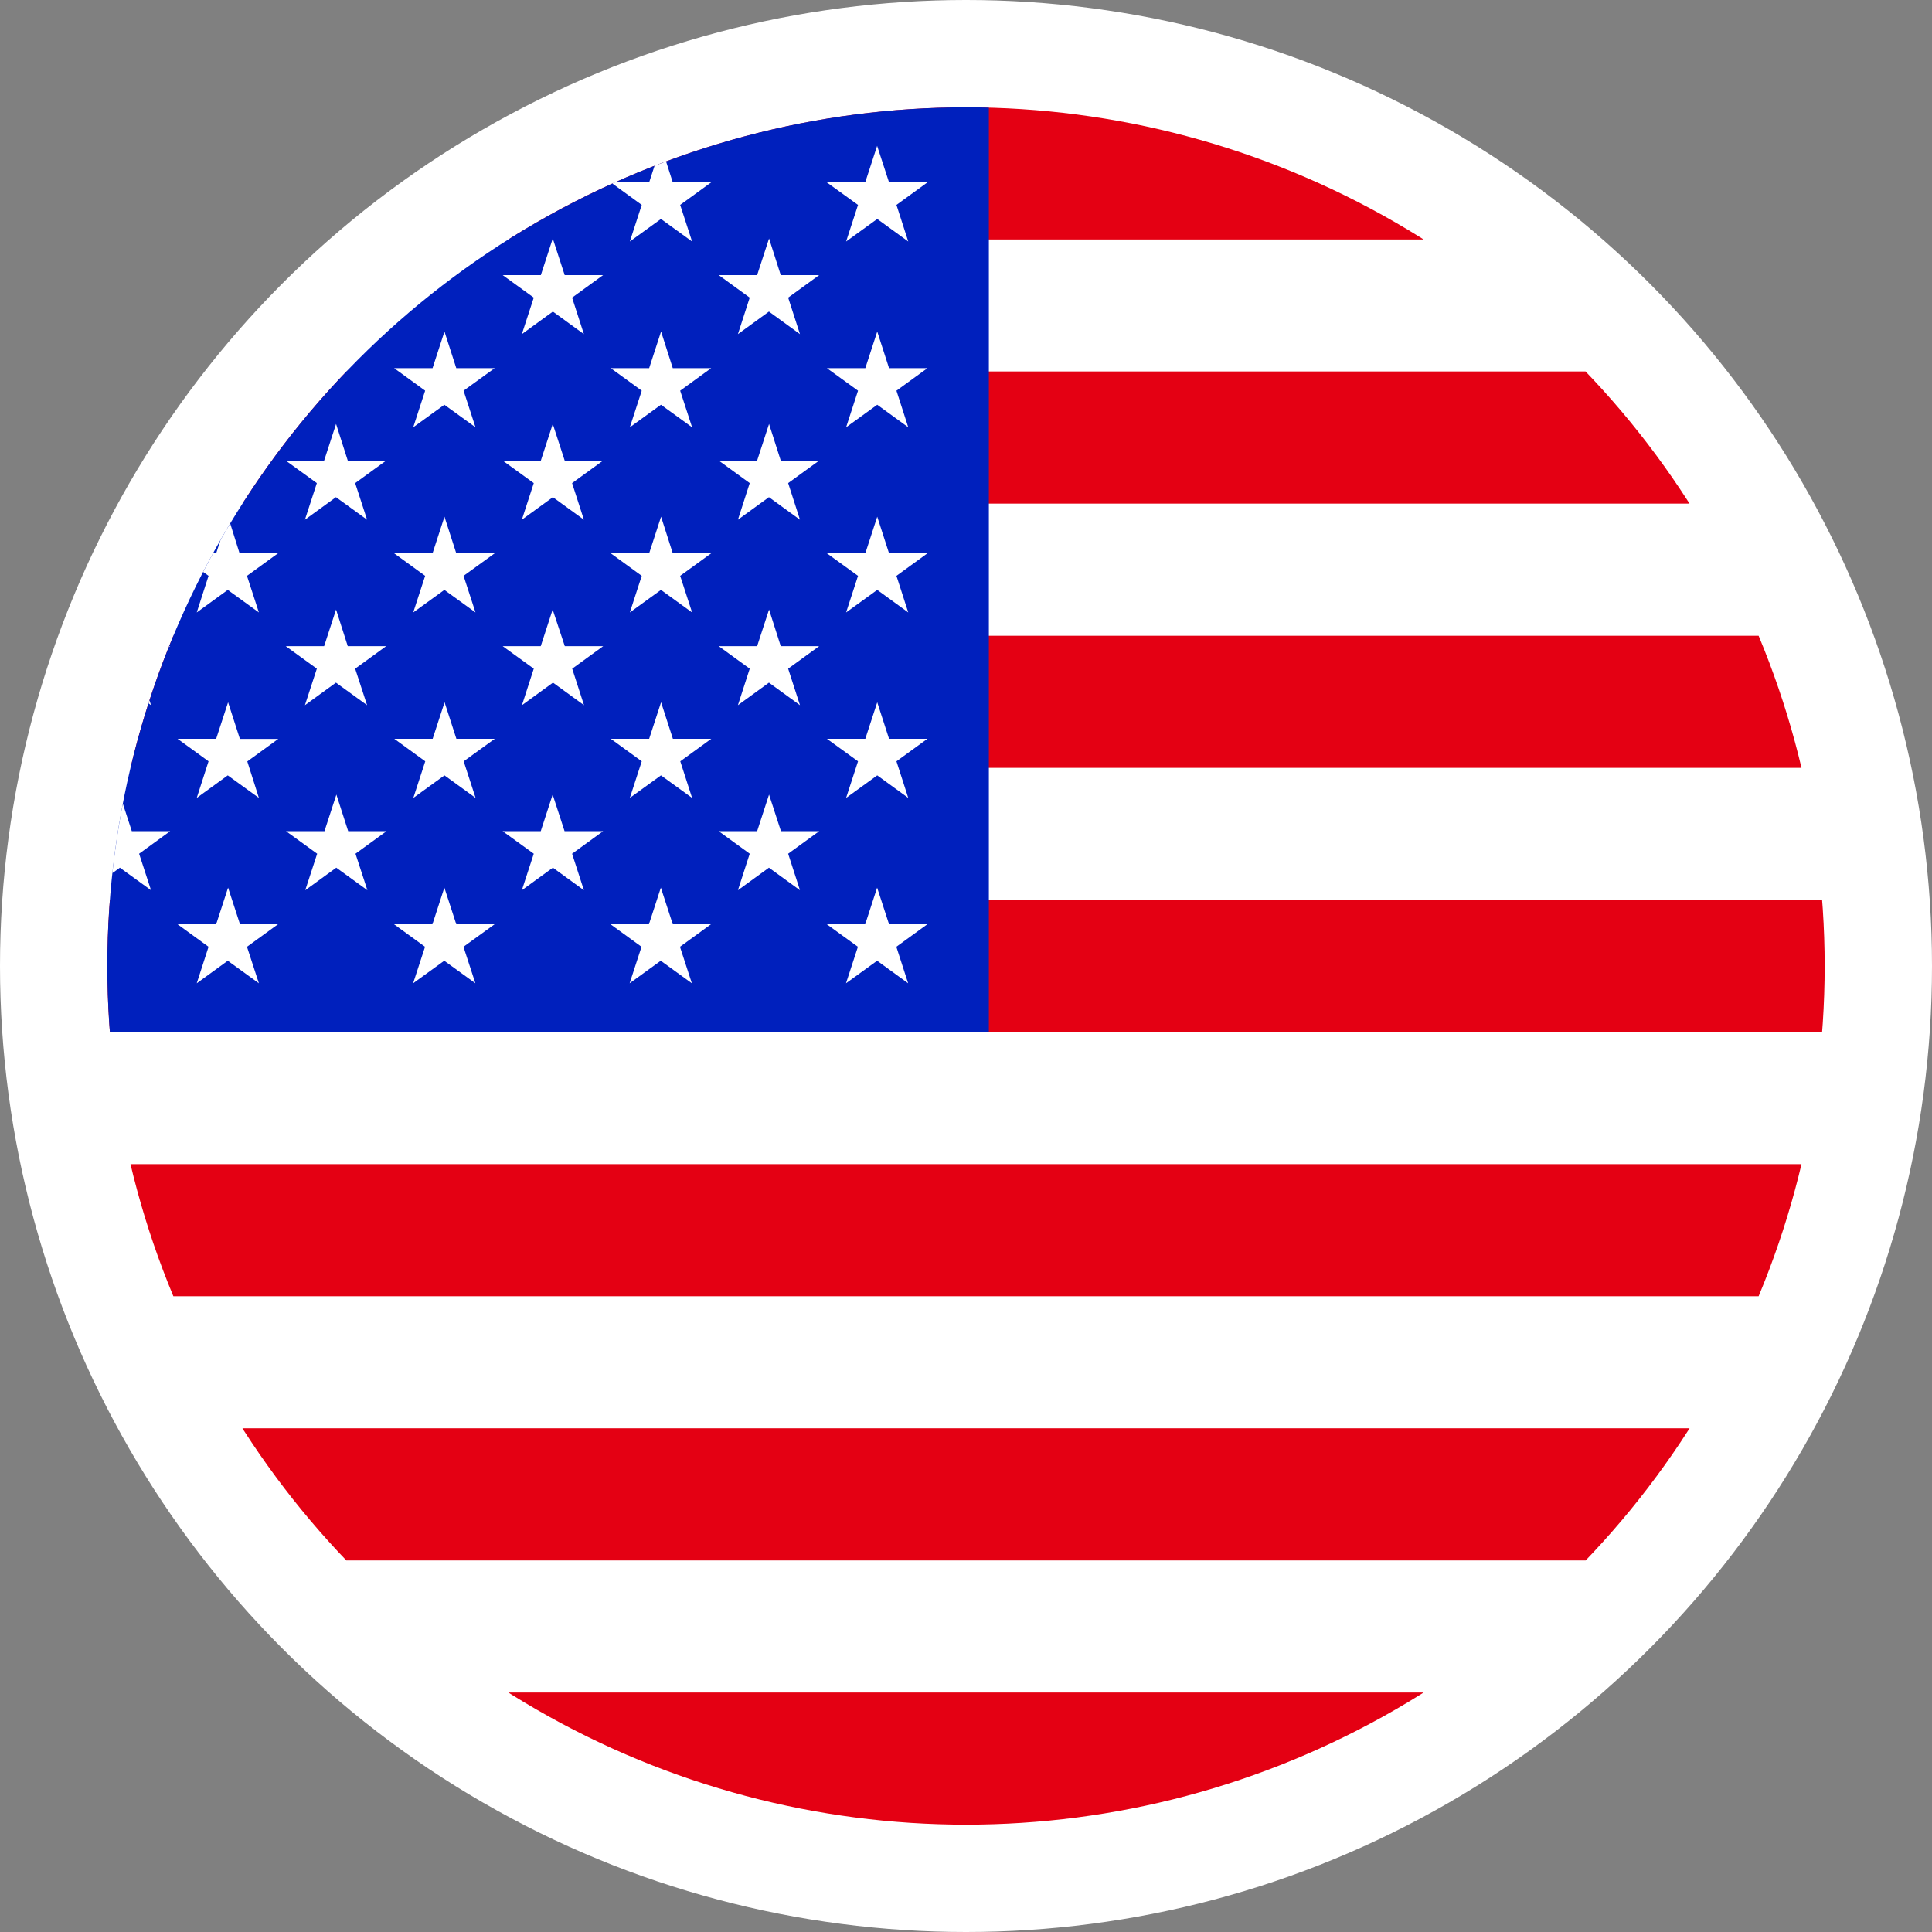 <svg xmlns="http://www.w3.org/2000/svg" xmlns:xlink="http://www.w3.org/1999/xlink" width="18" height="18" viewBox="0 0 18 18">
  <rect x="0" y="0" width="18" height="18" fill="#808080" stroke="none"/>
  <defs>
    <clipPath id="clip-path">
      <ellipse id="Elipse_47" data-name="Elipse 47" cx="8" cy="8" rx="8" ry="8" fill="none"/>
    </clipPath>
  </defs>
  <g id="Grupo_6327" data-name="Grupo 6327" transform="translate(7595 3902)">
    <circle id="Elipse_59" data-name="Elipse 59" cx="9" cy="9" r="9" transform="translate(-7595 -3902)" fill="#fff"/>
    <g id="Grupo_5950" data-name="Grupo 5950" transform="translate(-7594 -3901)" clip-path="url(#clip-path)">
      <g id="Grupo_5949" data-name="Grupo 5949" transform="translate(-3.946 0)">
        <g id="Grupo_5947" data-name="Grupo 5947">
          <g id="Grupo_5946" data-name="Grupo 5946">
            <rect id="Retângulo_939" data-name="Retângulo 939" width="23.998" height="16" fill="#fff"/>
          </g>
        </g>
        <rect id="Retângulo_940" data-name="Retângulo 940" width="23.998" height="1.231" fill="#e40013"/>
        <rect id="Retângulo_941" data-name="Retângulo 941" width="23.998" height="1.231" transform="translate(0 2.461)" fill="#e40013"/>
        <rect id="Retângulo_942" data-name="Retângulo 942" width="23.998" height="1.231" transform="translate(0 4.923)" fill="#e40013"/>
        <rect id="Retângulo_943" data-name="Retângulo 943" width="23.998" height="1.231" transform="translate(0 7.384)" fill="#e40013"/>
        <rect id="Retângulo_944" data-name="Retângulo 944" width="23.998" height="1.231" transform="translate(0 9.846)" fill="#e40013"/>
        <rect id="Retângulo_945" data-name="Retângulo 945" width="23.998" height="1.231" transform="translate(0 12.307)" fill="#e40013"/>
        <rect id="Retângulo_946" data-name="Retângulo 946" width="23.998" height="1.231" transform="translate(0 14.769)" fill="#e40013"/>
        <rect id="Retângulo_947" data-name="Retângulo 947" width="12.159" height="8.615" fill="#0020bd"/>
        <g id="Grupo_5948" data-name="Grupo 5948" transform="translate(0.571 0.359)">
          <path id="Caminho_14372" data-name="Caminho 14372" d="M365.044,313.772l-.111.34h-.358l.29.21-.111.341.289-.21.29.21-.111-.341.29-.21h-.358Z" transform="translate(-364.575 -313.772)" fill="#fff"/>
          <path id="Caminho_14373" data-name="Caminho 14373" d="M372.307,313.772l-.111.34h-.358l.289.21-.111.341.29-.21.29.21-.111-.341.289-.21h-.358Z" transform="translate(-369.823 -313.772)" fill="#fff"/>
          <path id="Caminho_14374" data-name="Caminho 14374" d="M379.571,313.772l-.111.34H379.1l.289.21-.11.341.289-.21.29.21-.111-.341.289-.21h-.358Z" transform="translate(-375.071 -313.772)" fill="#fff"/>
          <path id="Caminho_14375" data-name="Caminho 14375" d="M386.835,313.772l-.111.34h-.358l.289.21-.111.341.29-.21.29.21-.111-.341.29-.21h-.358Z" transform="translate(-380.319 -313.772)" fill="#fff"/>
          <path id="Caminho_14376" data-name="Caminho 14376" d="M394.1,313.772l-.111.34h-.358l.289.21-.111.341.29-.21.29.21-.111-.341.289-.21h-.358Z" transform="translate(-385.566 -313.772)" fill="#fff"/>
          <path id="Caminho_14377" data-name="Caminho 14377" d="M401.182,314.322l-.111.341.29-.21.289.21-.11-.341.289-.21h-.358l-.111-.34-.111.34h-.358Z" transform="translate(-390.813 -313.772)" fill="#fff"/>
          <path id="Caminho_14378" data-name="Caminho 14378" d="M368.676,316.884l-.11.341h-.358l.29.21-.111.34.29-.21.289.21-.111-.34.289-.21h-.357Z" transform="translate(-367.199 -316.021)" fill="#fff"/>
          <path id="Caminho_14379" data-name="Caminho 14379" d="M375.939,316.884l-.11.341h-.358l.29.21-.111.34.289-.21.29.21-.111-.34.289-.21h-.358Z" transform="translate(-372.447 -316.021)" fill="#fff"/>
          <path id="Caminho_14380" data-name="Caminho 14380" d="M383.2,316.884l-.111.341h-.358l.29.21-.111.34.289-.21.29.21-.111-.34.289-.21h-.358Z" transform="translate(-377.694 -316.021)" fill="#fff"/>
          <path id="Caminho_14381" data-name="Caminho 14381" d="M390.467,316.884l-.111.341H390l.29.21-.111.34.289-.21.289.21-.11-.34.289-.21h-.358Z" transform="translate(-382.942 -316.021)" fill="#fff"/>
          <path id="Caminho_14382" data-name="Caminho 14382" d="M397.73,316.884l-.111.341h-.358l.289.21-.11.34.289-.21.289.21-.11-.34.289-.21h-.358Z" transform="translate(-388.19 -316.021)" fill="#fff"/>
          <path id="Caminho_14383" data-name="Caminho 14383" d="M365.044,320l-.111.341h-.358l.29.21-.111.341.289-.21.29.21-.111-.341.29-.21h-.358Z" transform="translate(-364.575 -318.27)" fill="#fff"/>
          <path id="Caminho_14384" data-name="Caminho 14384" d="M372.307,320l-.111.341h-.358l.289.21-.111.341.29-.21.29.21-.111-.341.289-.21h-.358Z" transform="translate(-369.823 -318.27)" fill="#fff"/>
          <path id="Caminho_14385" data-name="Caminho 14385" d="M379.571,320l-.111.341H379.1l.289.21-.11.341.289-.21.29.21-.111-.341.289-.21h-.358Z" transform="translate(-375.071 -318.27)" fill="#fff"/>
          <path id="Caminho_14386" data-name="Caminho 14386" d="M386.835,320l-.111.341h-.358l.289.21-.111.341.29-.21.29.21-.111-.341.29-.21h-.358Z" transform="translate(-380.319 -318.27)" fill="#fff"/>
          <path id="Caminho_14387" data-name="Caminho 14387" d="M394.1,320l-.111.341h-.358l.289.21-.111.341.29-.21.29.21-.111-.341.289-.21h-.358Z" transform="translate(-385.566 -318.27)" fill="#fff"/>
          <path id="Caminho_14388" data-name="Caminho 14388" d="M401.361,320l-.111.341h-.358l.29.21-.111.341.29-.21.289.21-.11-.341.289-.21h-.358Z" transform="translate(-390.813 -318.27)" fill="#fff"/>
          <path id="Caminho_14389" data-name="Caminho 14389" d="M368.676,323.11l-.11.341h-.358l.29.21-.111.341.29-.21.289.21-.111-.341.289-.21h-.357Z" transform="translate(-367.199 -320.519)" fill="#fff"/>
          <path id="Caminho_14390" data-name="Caminho 14390" d="M375.939,323.11l-.111.341h-.358l.29.21-.111.341.289-.21.29.21-.111-.341.289-.21h-.358Z" transform="translate(-372.447 -320.519)" fill="#fff"/>
          <path id="Caminho_14391" data-name="Caminho 14391" d="M383.2,323.11l-.111.341h-.358l.29.21-.111.341.289-.21.29.21-.111-.341.289-.21h-.358Z" transform="translate(-377.694 -320.519)" fill="#fff"/>
          <path id="Caminho_14392" data-name="Caminho 14392" d="M390.467,323.11l-.111.341H390l.29.21-.111.341.289-.21.289.21-.11-.341.289-.21h-.358Z" transform="translate(-382.942 -320.519)" fill="#fff"/>
          <path id="Caminho_14393" data-name="Caminho 14393" d="M397.73,323.11l-.111.341h-.358l.289.21-.11.341.289-.21.289.21-.11-.341.289-.21h-.358Z" transform="translate(-388.19 -320.519)" fill="#fff"/>
          <path id="Caminho_14394" data-name="Caminho 14394" d="M365.044,326.223l-.111.341h-.358l.29.21-.111.341.289-.21.29.21-.111-.341.29-.21h-.358Z" transform="translate(-364.575 -322.768)" fill="#fff"/>
          <path id="Caminho_14395" data-name="Caminho 14395" d="M372.307,326.223l-.111.341h-.358l.289.21-.111.341.29-.21.29.21-.111-.341.289-.21h-.358Z" transform="translate(-369.823 -322.768)" fill="#fff"/>
          <path id="Caminho_14396" data-name="Caminho 14396" d="M379.571,326.223l-.111.341H379.1l.289.21-.11.341.289-.21.29.21-.111-.341.289-.21h-.358Z" transform="translate(-375.071 -322.768)" fill="#fff"/>
          <path id="Caminho_14397" data-name="Caminho 14397" d="M386.835,326.223l-.111.341h-.358l.289.21-.111.341.29-.21.29.21-.111-.341.29-.21h-.358Z" transform="translate(-380.319 -322.768)" fill="#fff"/>
          <path id="Caminho_14398" data-name="Caminho 14398" d="M394.1,326.223l-.111.341h-.358l.289.21-.111.341.29-.21.29.21-.111-.341.289-.21h-.358Z" transform="translate(-385.566 -322.768)" fill="#fff"/>
          <path id="Caminho_14399" data-name="Caminho 14399" d="M401.361,326.223l-.111.341h-.358l.29.21-.111.341.29-.21.289.21-.11-.341.289-.21h-.358Z" transform="translate(-390.813 -322.768)" fill="#fff"/>
          <path id="Caminho_14400" data-name="Caminho 14400" d="M368.675,329.336l-.11.341h-.358l.29.21-.11.34.29-.21.289.21-.111-.34.289-.21h-.357Zm0,.493h0Z" transform="translate(-367.199 -325.016)" fill="#fff"/>
          <path id="Caminho_14401" data-name="Caminho 14401" d="M375.939,329.336l-.11.341h-.358l.29.21-.111.34.289-.21.29.21-.11-.34.289-.21h-.358Zm0,.493Z" transform="translate(-372.447 -325.016)" fill="#fff"/>
          <path id="Caminho_14402" data-name="Caminho 14402" d="M383.2,329.336l-.111.341h-.358l.29.21-.111.34.289-.21.29.21-.111-.34.289-.21h-.358Zm0,.493Z" transform="translate(-377.694 -325.016)" fill="#fff"/>
          <path id="Caminho_14403" data-name="Caminho 14403" d="M390.466,329.336l-.111.341H390l.29.21-.11.34.289-.21.289.21-.11-.34.289-.21h-.358Zm0,.493Z" transform="translate(-382.942 -325.016)" fill="#fff"/>
          <path id="Caminho_14404" data-name="Caminho 14404" d="M397.73,329.336l-.111.341h-.358l.289.21-.11.34.289-.21.289.21-.11-.34.289-.21h-.358Zm0,.493Z" transform="translate(-388.19 -325.016)" fill="#fff"/>
          <path id="Caminho_14405" data-name="Caminho 14405" d="M365.044,332.449l-.111.341h-.358l.29.21-.111.341.289-.21.29.21-.111-.341.29-.21h-.358Z" transform="translate(-364.575 -327.266)" fill="#fff"/>
          <path id="Caminho_14406" data-name="Caminho 14406" d="M372.307,332.449l-.111.34h-.358l.289.21-.111.341.29-.21.29.21-.11-.341.289-.21h-.358Zm0,.493Z" transform="translate(-369.823 -327.265)" fill="#fff"/>
          <path id="Caminho_14407" data-name="Caminho 14407" d="M379.571,332.449l-.111.34H379.1l.289.21-.11.341.289-.21.29.21L379.75,333l.289-.21h-.358Zm0,.493Z" transform="translate(-375.071 -327.265)" fill="#fff"/>
          <path id="Caminho_14408" data-name="Caminho 14408" d="M386.835,332.449l-.111.34h-.358l.289.21-.111.341.29-.21.29.21-.111-.341.29-.21h-.358Zm0,.493Z" transform="translate(-380.318 -327.265)" fill="#fff"/>
          <path id="Caminho_14409" data-name="Caminho 14409" d="M394.1,332.449l-.111.34h-.358l.289.21-.111.341.29-.21.29.21-.11-.341.289-.21h-.358Zm0,.493Z" transform="translate(-385.566 -327.265)" fill="#fff"/>
          <path id="Caminho_14410" data-name="Caminho 14410" d="M401.361,332.449l-.111.34h-.358l.29.21-.111.341.29-.21.289.21-.11-.341.289-.21h-.358Zm0,.493Z" transform="translate(-390.813 -327.265)" fill="#fff"/>
          <path id="Caminho_14411" data-name="Caminho 14411" d="M368.787,335.9l-.111-.341-.11.341h-.358l.29.21-.111.34.29-.21.289.21-.111-.34.289-.21Z" transform="translate(-367.199 -329.515)" fill="#fff"/>
          <path id="Caminho_14412" data-name="Caminho 14412" d="M376.05,335.9l-.111-.341-.11.341h-.358l.29.21-.111.34.289-.21.29.21-.111-.34.289-.21Z" transform="translate(-372.447 -329.515)" fill="#fff"/>
          <path id="Caminho_14413" data-name="Caminho 14413" d="M383.313,335.9l-.11-.341-.111.341h-.358l.29.21-.111.34.289-.21.29.21-.111-.34.289-.21Z" transform="translate(-377.694 -329.515)" fill="#fff"/>
          <path id="Caminho_14414" data-name="Caminho 14414" d="M390.577,335.9l-.111-.341-.111.341H390l.29.21-.111.34.289-.21.289.21-.11-.34.289-.21Z" transform="translate(-382.942 -329.515)" fill="#fff"/>
          <path id="Caminho_14415" data-name="Caminho 14415" d="M397.841,335.9l-.111-.341-.111.341h-.358l.289.21-.11.34.289-.21.289.21-.11-.34.289-.21Z" transform="translate(-388.19 -329.515)" fill="#fff"/>
          <path id="Caminho_14416" data-name="Caminho 14416" d="M365.155,339.016l-.111-.341-.111.341h-.358l.29.21-.111.34.289-.21.29.21-.111-.34.29-.21Z" transform="translate(-364.575 -331.764)" fill="#fff"/>
          <path id="Caminho_14417" data-name="Caminho 14417" d="M372.418,339.016l-.111-.341-.111.341h-.358l.289.21-.111.34.29-.21.29.21-.111-.34.289-.21Z" transform="translate(-369.823 -331.764)" fill="#fff"/>
          <path id="Caminho_14418" data-name="Caminho 14418" d="M379.682,339.016l-.111-.341-.111.341H379.1l.289.21-.11.34.289-.21.29.21-.111-.34.289-.21Z" transform="translate(-375.071 -331.764)" fill="#fff"/>
          <path id="Caminho_14419" data-name="Caminho 14419" d="M386.945,339.016l-.111-.341-.111.341h-.358l.289.21-.111.34.29-.21.29.21-.111-.34.29-.21Z" transform="translate(-380.319 -331.764)" fill="#fff"/>
          <path id="Caminho_14420" data-name="Caminho 14420" d="M394.209,339.016l-.111-.341-.111.341h-.358l.289.21-.111.34.29-.21.29.21-.111-.34.289-.21Z" transform="translate(-385.566 -331.764)" fill="#fff"/>
          <path id="Caminho_14421" data-name="Caminho 14421" d="M401.471,339.016l-.111-.341-.111.341h-.358l.29.21-.111.34.29-.21.289.21-.11-.34.289-.21Z" transform="translate(-390.813 -331.764)" fill="#fff"/>
        </g>
      </g>
    </g>
  </g>
</svg>
